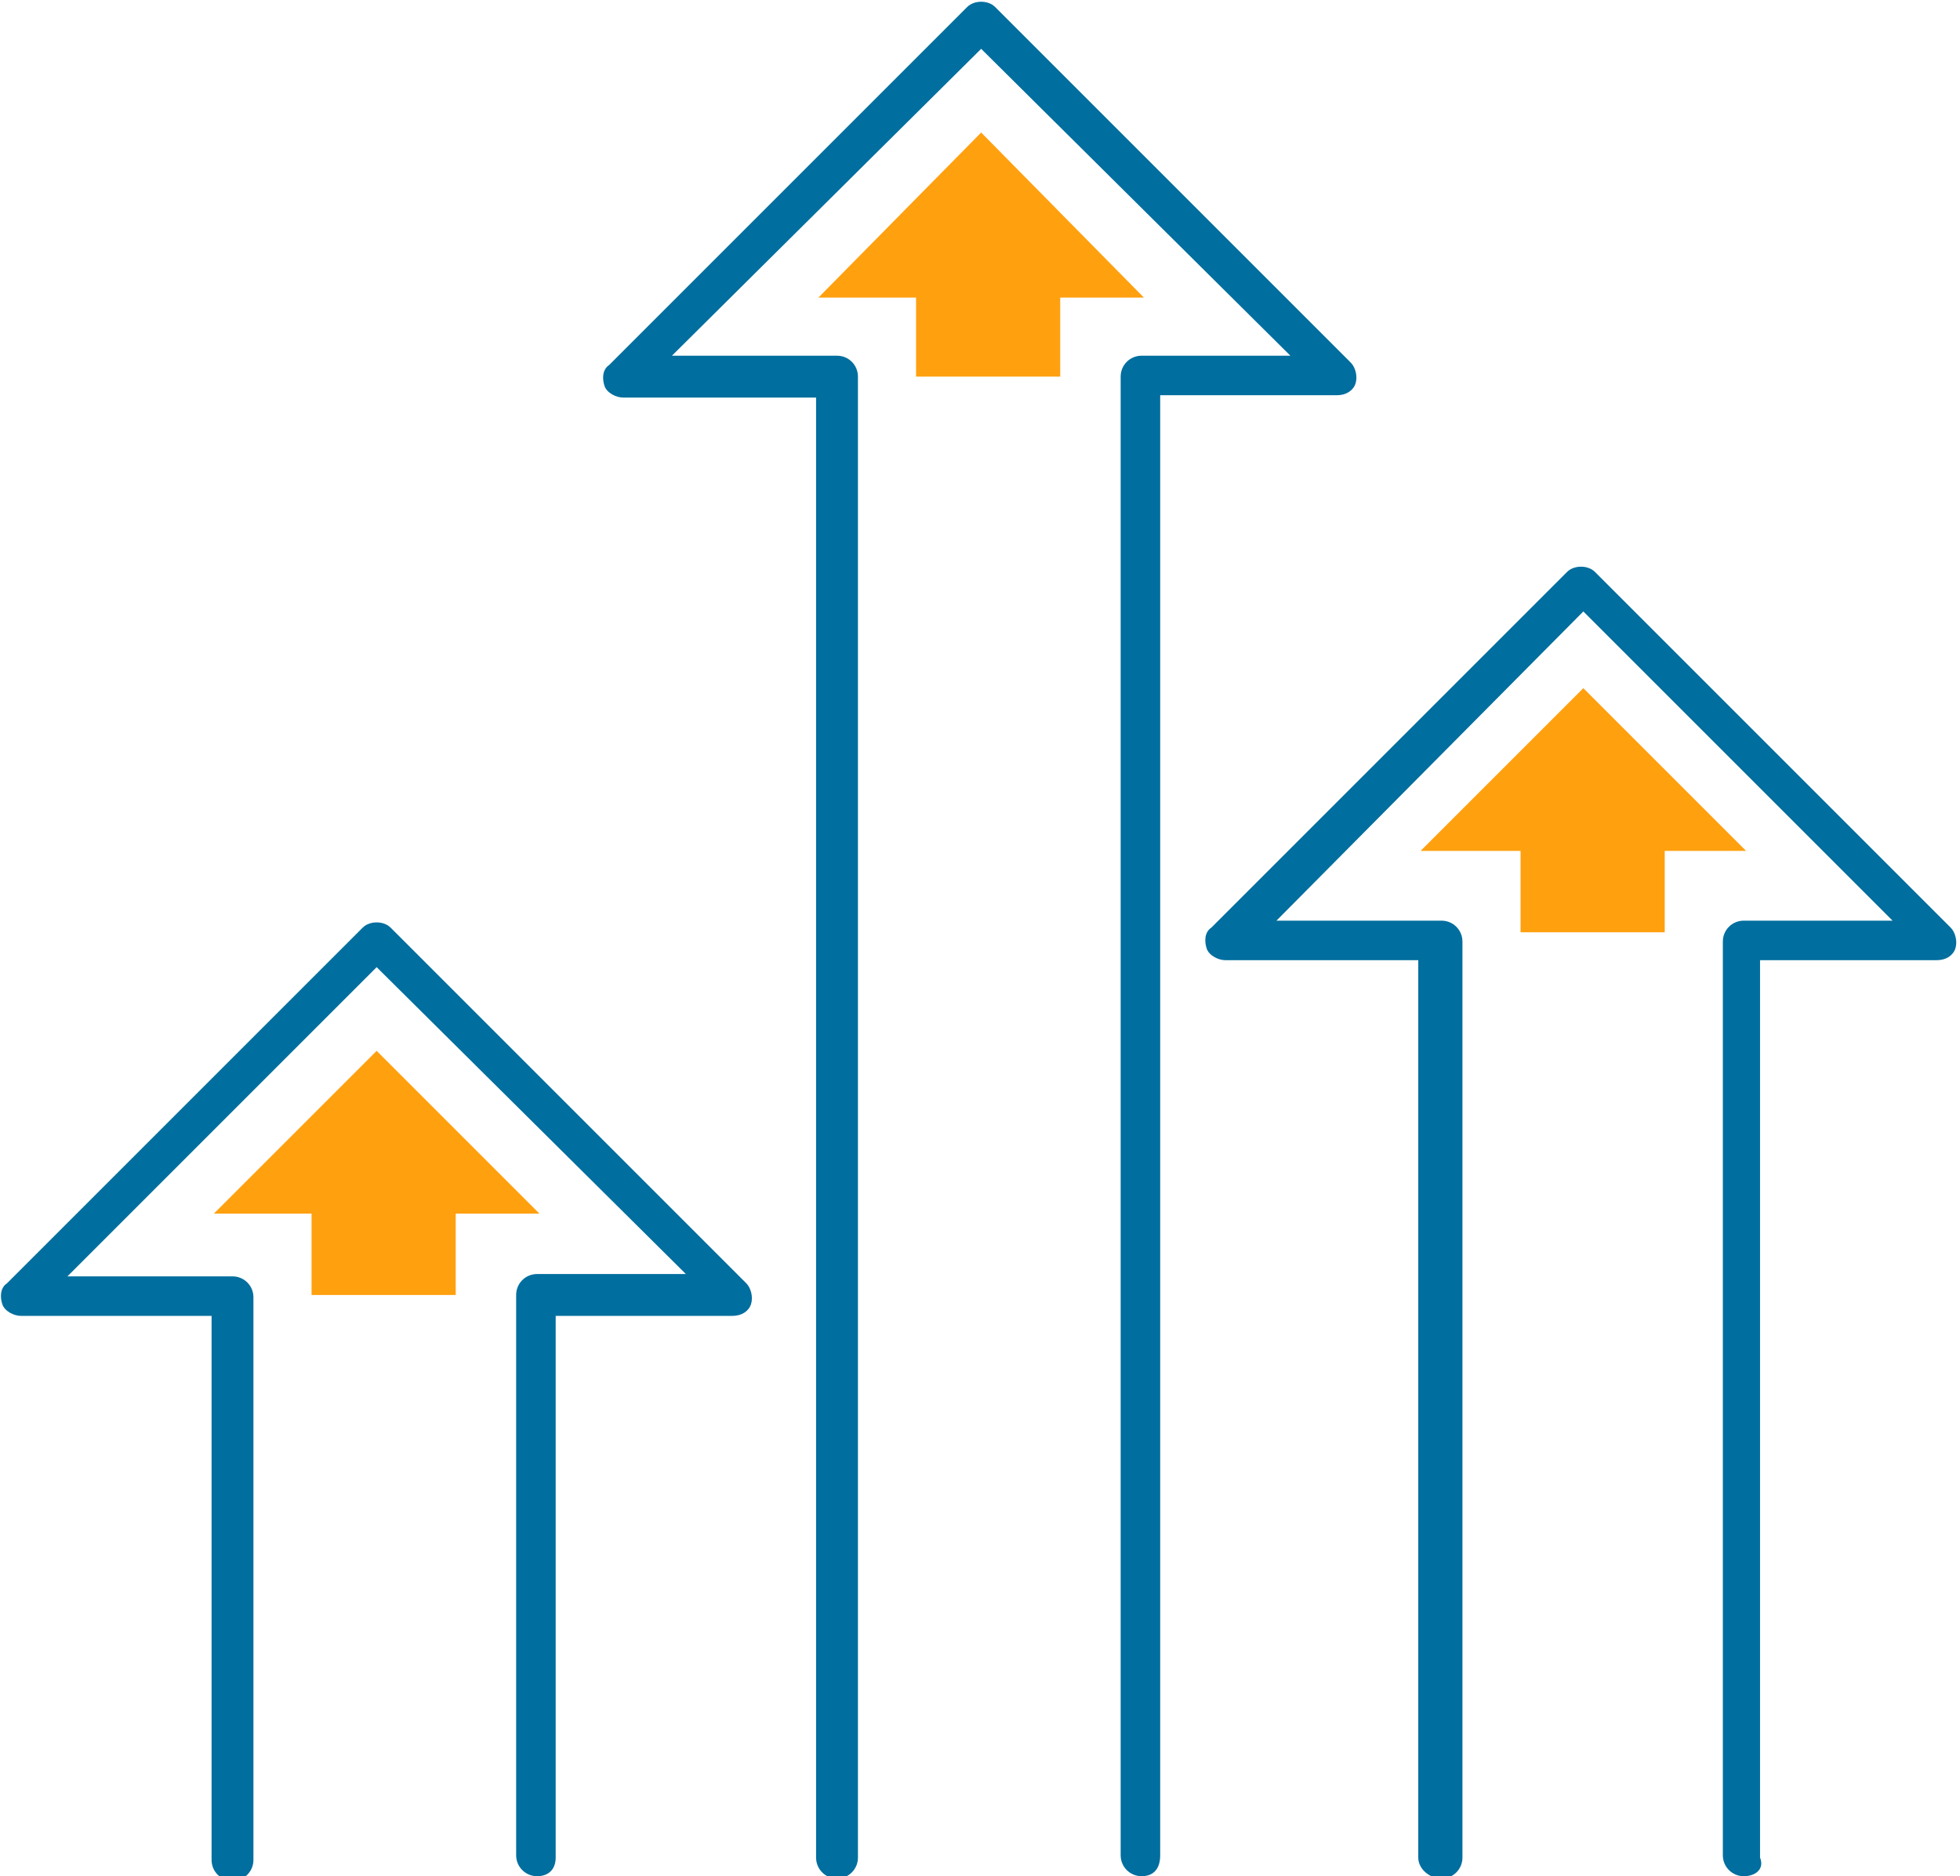 <?xml version="1.0" encoding="utf-8"?>
<!-- Generator: Adobe Illustrator 23.1.1, SVG Export Plug-In . SVG Version: 6.00 Build 0)  -->
<svg version="1.1" id="Layer_1" xmlns="http://www.w3.org/2000/svg" xmlns:xlink="http://www.w3.org/1999/xlink" x="0px" y="0px"
	 viewBox="0 0 84.3 80.7" style="enable-background:new 0 0 84.3 80.7;" xml:space="preserve">
<style type="text/css">
	.st0{fill:#006E9E;}
	.st1{fill:#FFA00F;}
</style>
<g>
	<g>
		<path class="st0" d="M75,80.7c-0.5,0-0.9-0.4-0.9-0.9V40.5c0-0.5,0.4-0.9,0.9-0.9h6.4L68.1,26.3L54.9,39.6h7.1
			c0.5,0,0.9,0.4,0.9,0.9v39.4c0,0.5-0.4,0.9-0.9,0.9S61,80.4,61,79.9V41.3h-8.3c-0.3,0-0.7-0.2-0.8-0.5c-0.1-0.3-0.1-0.7,0.2-0.9
			l15.3-15.3c0.3-0.3,0.9-0.3,1.2,0l15.3,15.3c0.2,0.2,0.3,0.6,0.2,0.9c-0.1,0.3-0.4,0.5-0.8,0.5h-7.6v38.6
			C75.9,80.4,75.5,80.7,75,80.7z M49.1,80.7c-0.5,0-0.9-0.4-0.9-0.9V16.2c0-0.5,0.4-0.9,0.9-0.9h6.4L42.2,2.1L28.9,15.3H36
			c0.5,0,0.9,0.4,0.9,0.9v63.7c0,0.5-0.4,0.9-0.9,0.9s-0.9-0.4-0.9-0.9V17.1h-8.3c-0.3,0-0.7-0.2-0.8-0.5s-0.1-0.7,0.2-0.9L41.6,0.3
			c0.3-0.3,0.9-0.3,1.2,0l15.3,15.3c0.2,0.2,0.3,0.6,0.2,0.9s-0.4,0.5-0.8,0.5h-7.6v62.8C49.9,80.4,49.6,80.7,49.1,80.7z"/>
	</g>
</g>
<polygon class="st1" points="39.4,16.2 39.4,12.8 36,12.8 35.2,12.8 42.2,5.7 49.2,12.8 49.1,12.8 45.6,12.8 45.6,16.2 "/>
<polygon class="st1" points="65.4,40.1 65.4,36.6 61.9,36.6 61.1,36.6 68.1,29.6 75.1,36.6 75,36.6 71.6,36.6 71.6,40.1 "/>
<polygon class="st1" points="13.4,55.7 13.4,52.2 10,52.2 9.2,52.2 16.2,45.2 23.2,52.2 23.1,52.2 19.6,52.2 19.6,55.7 "/>
<g>
	<g>
		<path class="st0" d="M23.1,80.7c-0.5,0-0.9-0.4-0.9-0.9V55.7c0-0.5,0.4-0.9,0.9-0.9h6.4L16.2,41.6L2.9,54.9H10
			c0.5,0,0.9,0.4,0.9,0.9v24.2c0,0.5-0.4,0.9-0.9,0.9s-0.9-0.4-0.9-0.9V56.6H0.9c-0.3,0-0.7-0.2-0.8-0.5c-0.1-0.3-0.1-0.7,0.2-0.9
			l15.3-15.3c0.3-0.3,0.9-0.3,1.2,0l15.3,15.3c0.2,0.2,0.3,0.6,0.2,0.9c-0.1,0.3-0.4,0.5-0.8,0.5h-7.6v23.3
			C23.9,80.4,23.6,80.7,23.1,80.7z"/>
	</g>
</g>
</svg>
